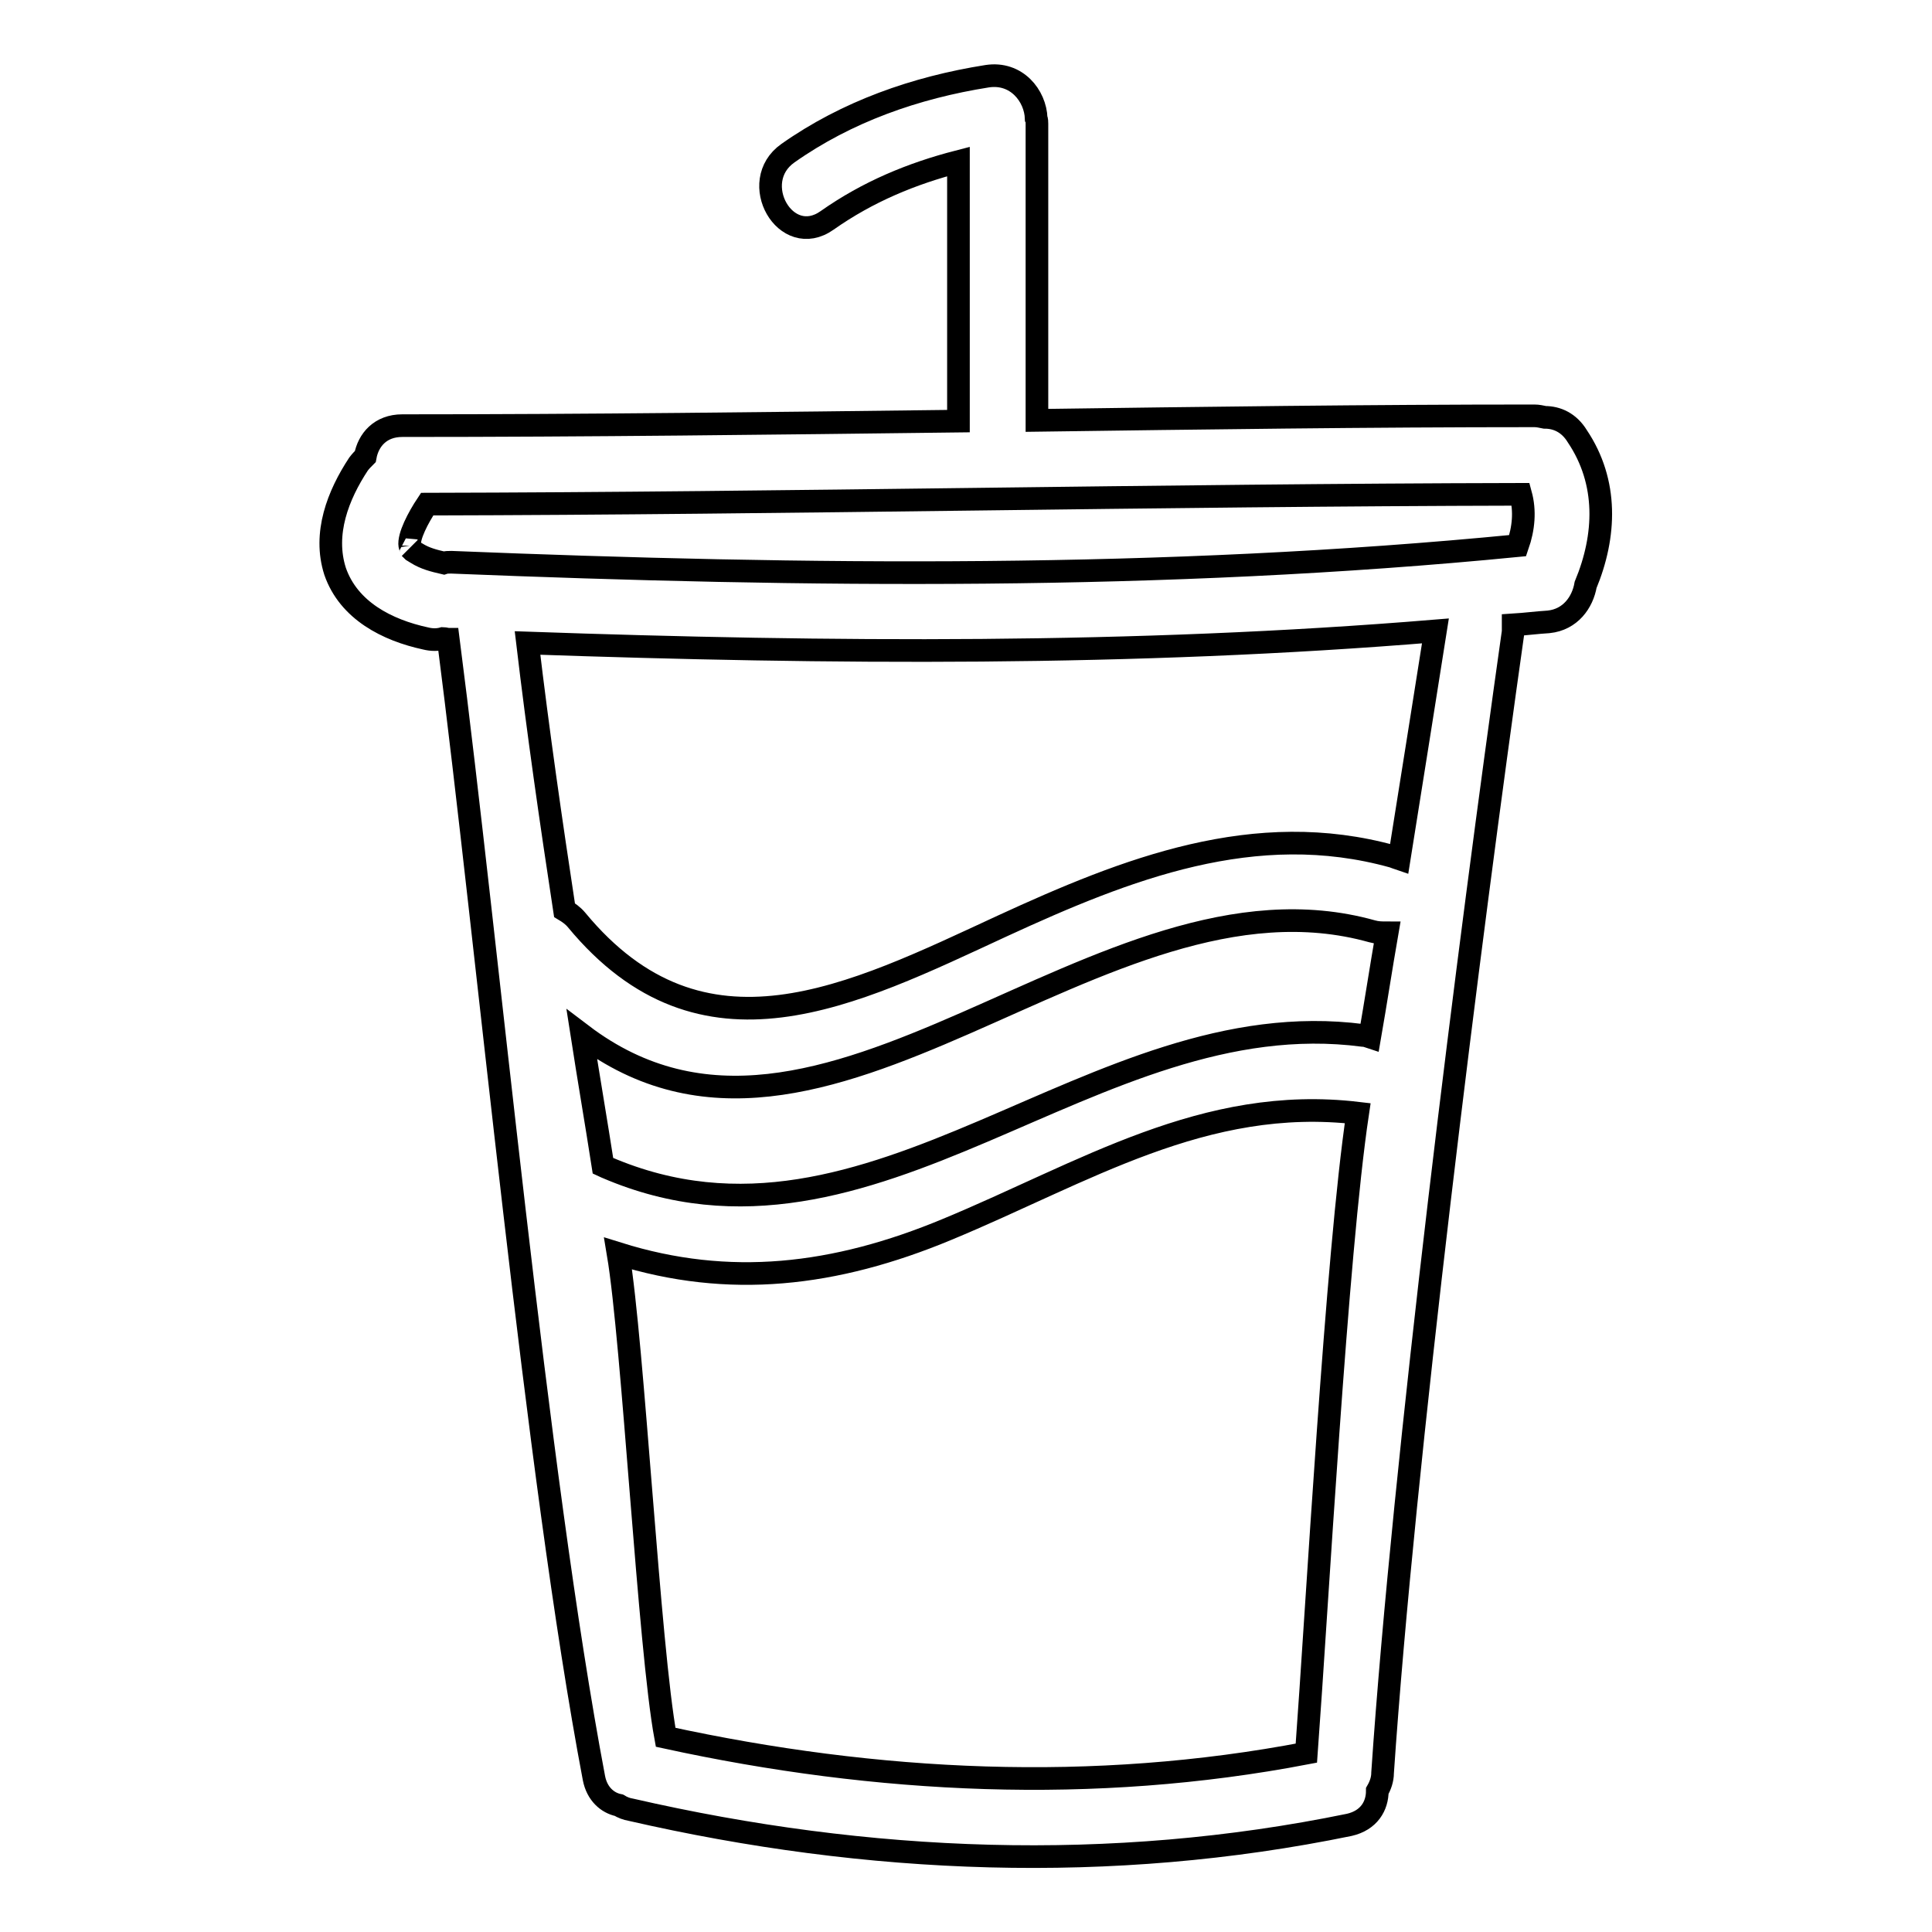 <?xml version="1.0" encoding="utf-8"?>
<!-- Svg Vector Icons : http://www.onlinewebfonts.com/icon -->
<!DOCTYPE svg PUBLIC "-//W3C//DTD SVG 1.1//EN" "http://www.w3.org/Graphics/SVG/1.1/DTD/svg11.dtd">
<svg version="1.1" xmlns="http://www.w3.org/2000/svg" xmlns:xlink="http://www.w3.org/1999/xlink" x="0px" y="0px" viewBox="0 0 256 256" enable-background="new 0 0 256 256" xml:space="preserve">
<g><g><g><g><path stroke-width="3" fill-opacity="0" stroke="#000000"  d="M204.7,55.3c-0.5-0.1-0.9-0.2-1.4-0.2c-22,0-43.9,0.3-65.9,0.6V16.4c0-0.2,0-0.5-0.1-0.7c-0.1-3-2.6-6.2-6.5-5.6c-9.5,1.5-18.6,4.7-26.4,10.2c-5.4,3.8-0.3,12.8,5.2,8.9c5.4-3.8,11.2-6.2,17.4-7.8v34.4c-24.6,0.3-49.1,0.6-73.7,0.6c-2.9,0-4.5,1.9-4.9,4.1c-0.3,0.3-0.6,0.6-0.9,1c-2.7,4.1-4.7,9.2-3.1,14.2c1.8,5.2,6.9,7.8,12,8.9c0.8,0.2,1.6,0.2,2.3,0c0.2,0,0.5,0.1,0.7,0.1C64.7,125.8,71,195,78.7,235.6c0.4,2.1,1.8,3.3,3.3,3.6c0.5,0.3,1,0.5,1.6,0.6c31.4,7.2,63.6,8.5,95.2,2c2.6-0.6,3.7-2.5,3.7-4.5c0.4-0.7,0.7-1.5,0.7-2.4c2.8-41.3,11.5-110.3,17.3-151.2c0-0.3,0-0.6,0-0.9c1.6-0.1,3.1-0.3,4.7-0.4c2.9-0.3,4.5-2.6,4.9-4.9c2.7-6.5,3-13.6-1.1-19.7C207.9,56,206.3,55.3,204.7,55.3z M173.1,232.3c-28.2,5.4-56.9,4-84.9-2.1c-2.2-11.9-4.3-52.2-6.3-64.1c14.7,4.6,28.7,3,43.6-3.2c18.1-7.5,34.1-17.8,54.4-15.4C177.1,166.2,174.5,213.4,173.1,232.3z M181.5,137.4c-0.3-0.1-0.6-0.2-0.9-0.2c-35.9-4.7-64.8,32.7-100.2,17.5c-0.2-0.1-0.3-0.1-0.5-0.2c-0.9-5.8-1.9-11.6-2.8-17.4c32,24.3,68.6-23.8,104.7-13.7c0.7,0.2,1.3,0.2,2,0.2C183,128.2,182.3,132.8,181.5,137.4z M185.4,113.8c-0.3-0.1-0.5-0.2-0.8-0.3c-18.3-5.1-35.3,1.6-51.8,9.2c-19.9,9.2-39.7,19.4-56.4-0.8c-0.5-0.6-1.1-1-1.6-1.3C73,108.8,71.3,97,69.9,85.2c40.1,1.4,80.3,1.7,120.3-1.6C188.6,93.7,187,103.8,185.4,113.8z M201.1,72.3c-47,4.6-94.2,4.1-141.3,2.2c-0.4,0-0.7,0-1,0.1c-1.3-0.3-2.5-0.6-3.6-1.3c-0.8-0.5-0.3-0.1-0.9-0.7c0.3,0.3,0-0.2,0-0.3c-0.2-1.2,1.1-3.7,2.3-5.5c0,0,0,0,0,0c48.3-0.1,96.6-1.2,144.9-1.3C202.1,67.7,201.9,70,201.1,72.3z"/></g></g><g></g><g></g><g></g><g></g><g></g><g></g><g></g><g></g><g></g><g></g><g></g><g></g><g></g><g></g><g></g></g></g>
</svg>